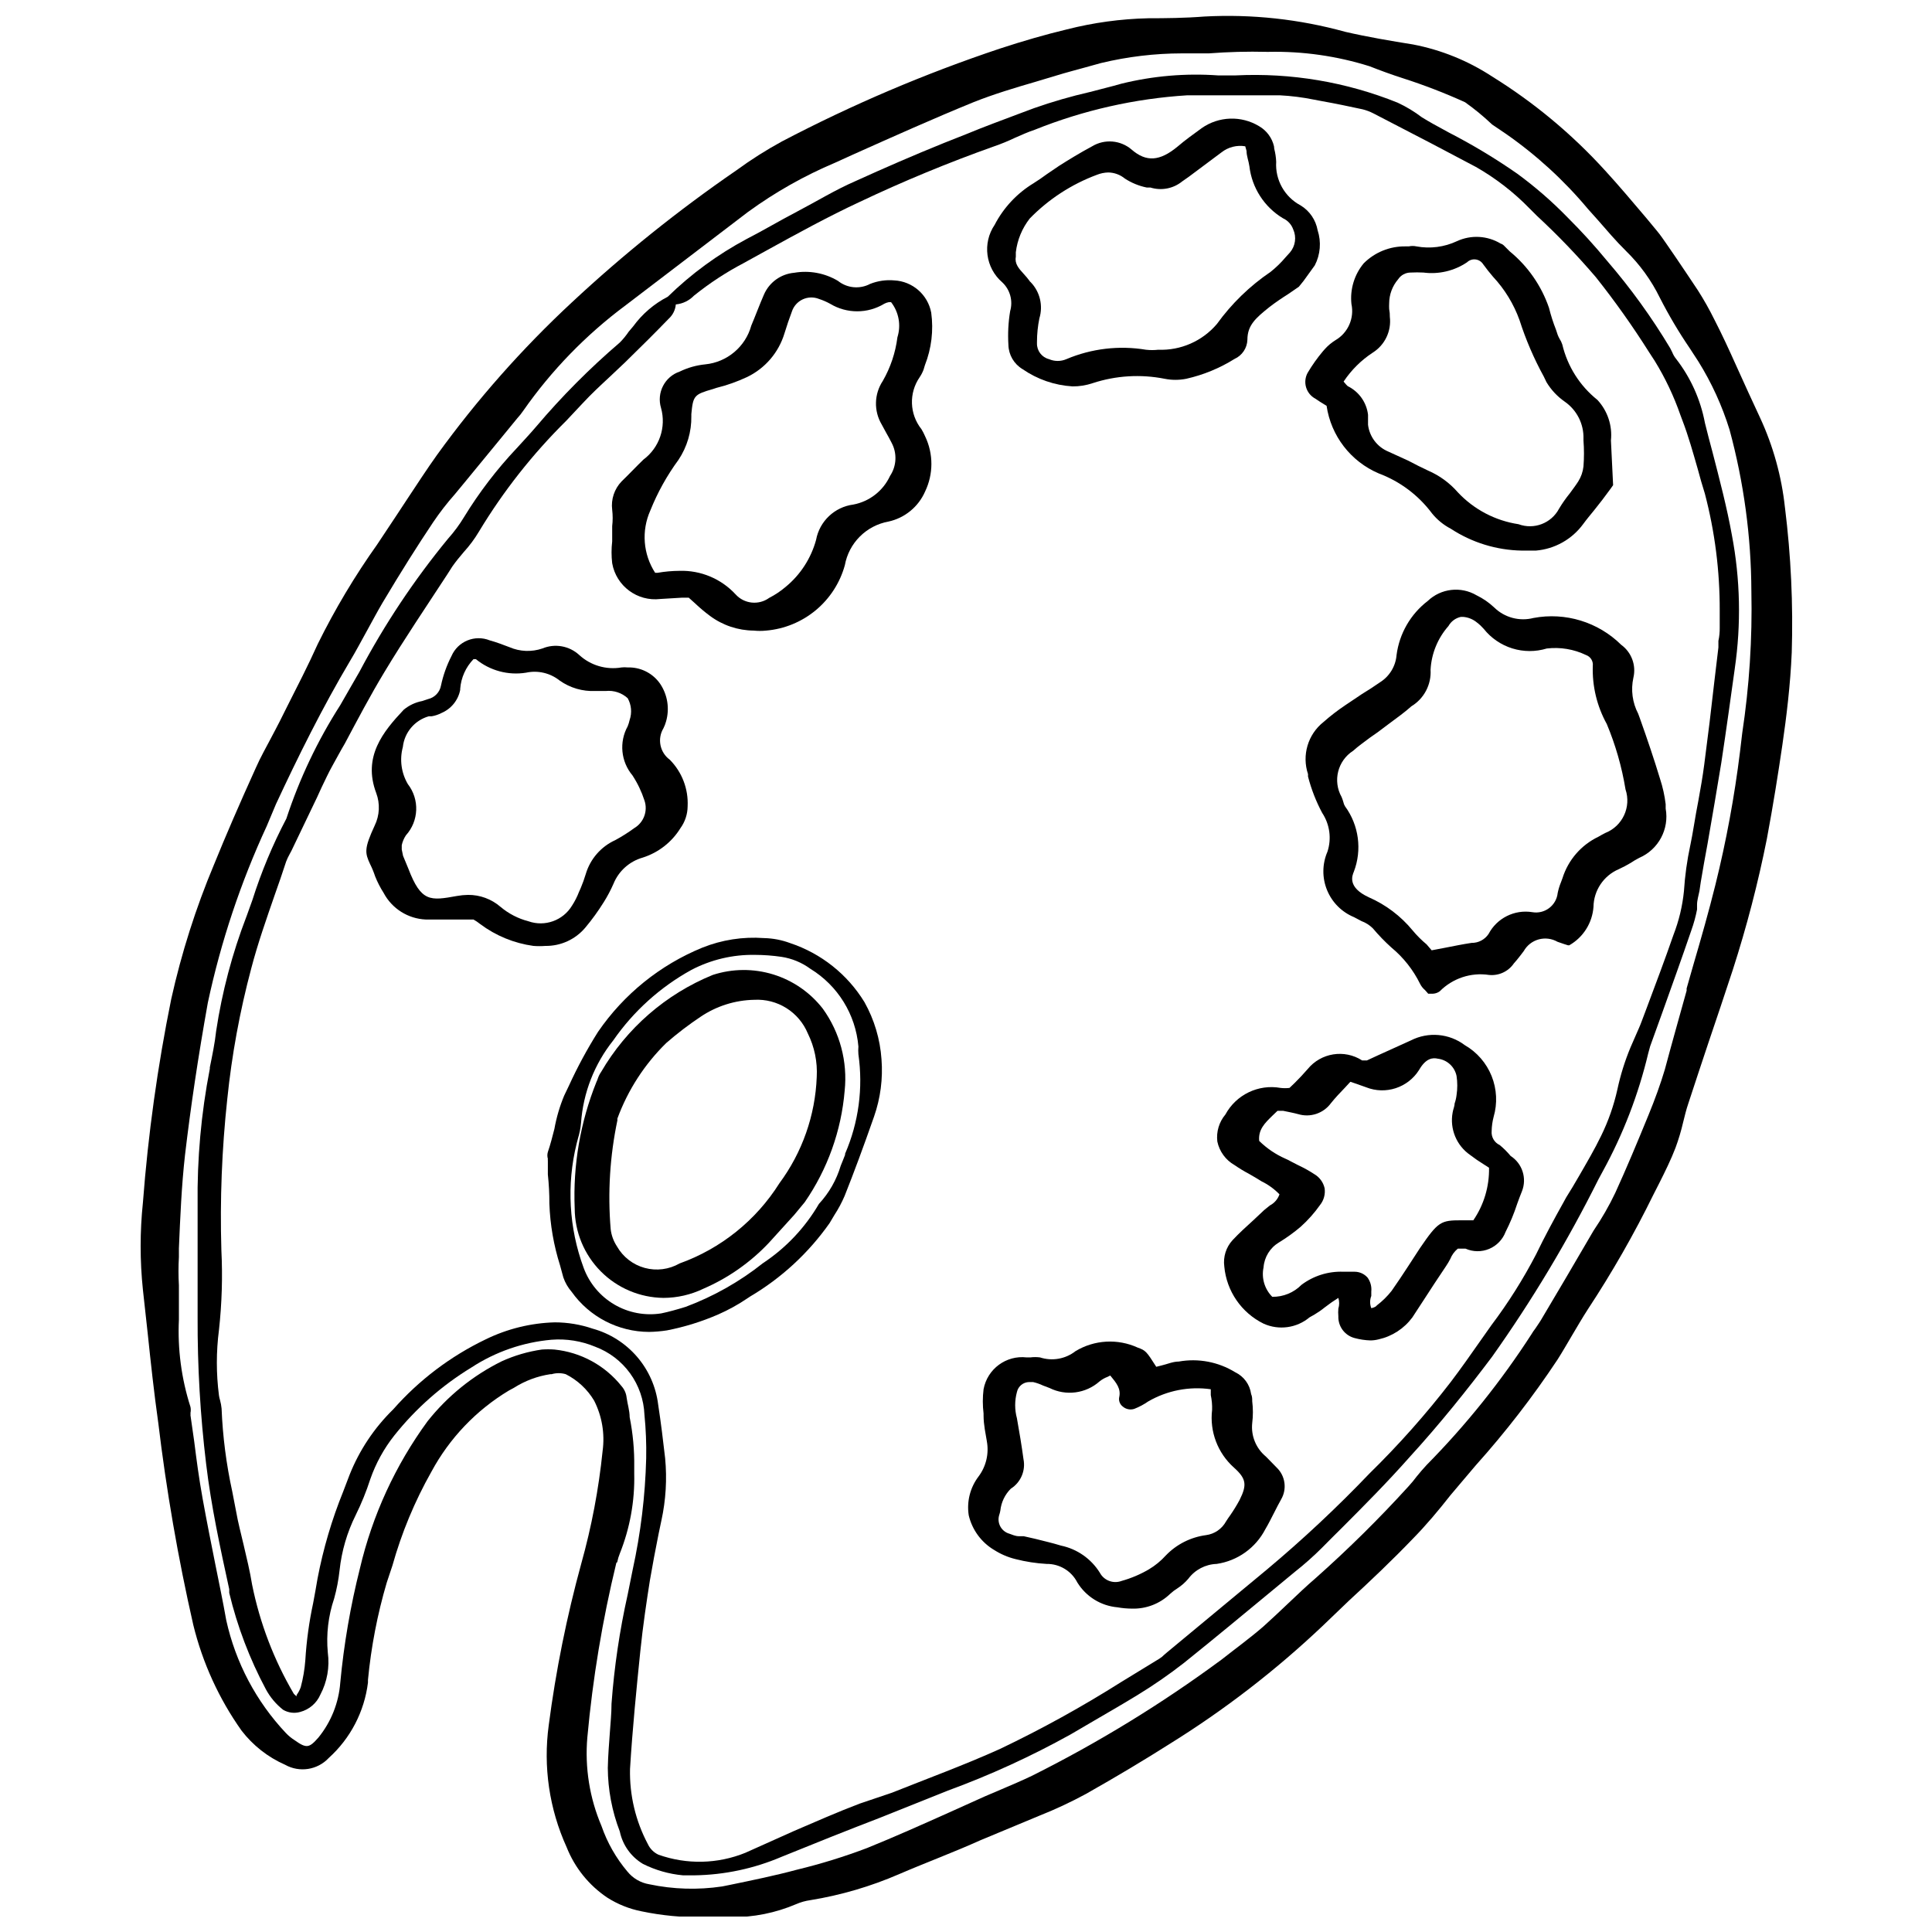 <?xml version="1.0" encoding="UTF-8"?>
<!-- Uploaded to: SVG Repo, www.svgrepo.com, Generator: SVG Repo Mixer Tools -->
<svg width="800px" height="800px" version="1.1" viewBox="144 144 512 512" xmlns="http://www.w3.org/2000/svg">
 <defs>
  <clipPath id="a">
   <path d="m181 148.09h438v503.81h-438z"/>
  </clipPath>
 </defs>
 <g clip-path="url(#a)">
  <path d="m617.03 278.52c-0.879-8.242-3.106-16.285-6.59-23.809-2.137-4.566-4.219-9.129-6.301-13.754s-3.699-8.148-5.777-12.195v0.004c-1.32-2.68-2.785-5.285-4.391-7.805-1.906-2.891-3.871-5.777-5.777-8.609l-2.543-3.699c-0.809-1.156-1.617-2.371-2.543-3.469l-2.773-3.352c-3.582-4.219-7.223-8.555-10.98-12.656v0.004c-8.777-9.652-18.852-18.035-29.938-24.91-6.371-4.172-13.496-7.059-20.977-8.492-5.777-0.926-11.961-1.965-17.973-3.352-12.125-3.352-24.711-4.719-37.273-4.047-5.144 0.406-10.402 0.461-14.91 0.461-7.273 0.164-14.504 1.156-21.555 2.949-5.777 1.387-11.559 3.062-17.742 5.086-19.891 6.644-39.215 14.879-57.789 24.617-4.172 2.277-8.184 4.824-12.02 7.629-15.371 10.562-29.934 22.246-43.574 34.961-13.219 12.281-25.203 25.832-35.773 40.453-2.715 3.812-5.316 7.801-7.801 11.559l-3.121 4.738-4.914 7.398h0.004c-5.953 8.371-11.227 17.199-15.777 26.41-2.602 5.777-5.434 11.27-8.207 16.758l-1.965 3.93c-0.809 1.617-1.676 3.18-2.484 4.738-0.809 1.559-2.66 4.856-3.758 7.398-4.449 9.824-7.977 17.973-11.094 25.66v-0.004c-4.828 11.508-8.617 23.422-11.328 35.602-3.621 17.816-6.133 35.844-7.512 53.973-0.805 7.684-0.805 15.434 0 23.117 0.406 3.871 0.867 7.742 1.27 11.559 0.809 7.742 1.676 15.719 2.773 23.52h0.004c2.16 18.066 5.266 36.004 9.305 53.742 2.461 10.043 6.793 19.535 12.77 27.973 3.027 3.949 7.004 7.07 11.559 9.074 3.805 2.133 8.578 1.395 11.559-1.793 5.758-5.195 9.453-12.297 10.402-19.996v-0.695 0.004c0.828-8.73 2.492-17.363 4.969-25.777 0.52-1.504 0.984-3.004 1.504-4.508 2.434-8.688 5.906-17.047 10.344-24.906 4.785-8.875 11.871-16.301 20.516-21.496l1.387-0.75v-0.004c2.914-1.844 6.18-3.066 9.594-3.582h0.348-0.004c1.227-0.363 2.531-0.363 3.758 0 3.117 1.574 5.723 4 7.512 6.992 2.094 4.117 2.879 8.773 2.254 13.352-1.031 10.102-2.926 20.098-5.664 29.875-3.848 14.043-6.727 28.328-8.609 42.766-1.508 11.02 0.137 22.238 4.738 32.363 2.152 5.434 5.898 10.09 10.75 13.348 2.769 1.77 5.848 3.004 9.074 3.641 5.414 1.133 10.938 1.656 16.469 1.562h7.223c5.957 0.055 11.859-1.125 17.336-3.469 1.18-0.512 2.426-0.863 3.699-1.039 8.137-1.32 16.078-3.652 23.637-6.938 7.109-3.062 14.449-5.777 21.496-8.957l15.547-6.473c4.234-1.676 8.363-3.606 12.367-5.777 8.379-4.738 15.602-9.074 22.25-13.293 14.504-9.008 28.055-19.465 40.453-31.207l6.992-6.703c5.777-5.316 11.559-10.809 16.934-16.414 3.523-3.582 6.82-7.512 9.996-11.559l3.469-4.102 3.234-3.812c7.894-8.805 15.137-18.172 21.672-28.027 1.328-2.082 2.543-4.219 3.812-6.356 1.27-2.137 2.773-4.738 4.277-7.051 6.41-9.738 12.203-19.871 17.336-30.34l1.559-3.062c1.504-3.004 3.062-6.125 4.277-9.305 0.816-2.211 1.492-4.469 2.023-6.762 0.406-1.617 0.809-3.352 1.387-5.027 1.734-5.258 3.469-10.574 5.258-15.891 2.195-6.473 4.391-13.004 6.531-19.531v-0.004c3.668-11.375 6.68-22.953 9.016-34.672 1.676-8.957 3.004-17.336 4.102-24.848 1.098-7.512 2.137-16.066 2.484-24.445l0.004-0.004c0.398-12.855-0.203-25.723-1.793-38.488zm-309.46 279.47c0.156-0.793 0.387-1.566 0.695-2.312 2.684-6.723 3.981-13.914 3.812-21.152v-1.793 0.004c0.062-4.422-0.344-8.84-1.211-13.176 0-1.734-0.578-3.469-0.809-5.199v-0.004c-0.121-1.113-0.586-2.164-1.332-3.004-4.383-5.5-10.801-9-17.797-9.711-1.117-0.082-2.238-0.082-3.352 0-3.676 0.531-7.258 1.582-10.633 3.121-7.644 3.785-14.352 9.211-19.648 15.895-8.527 11.668-14.621 24.934-17.918 39.008-2.5 9.926-4.238 20.031-5.199 30.223-0.398 5.332-2.414 10.41-5.781 14.562-2.484 2.832-3.18 2.949-6.356 0.695-0.824-0.523-1.578-1.145-2.254-1.852-7.887-8.363-13.359-18.707-15.832-29.934-0.867-4.914-1.906-9.883-2.891-14.793-0.984-4.914-2.312-11.559-3.352-17.336-1.039-5.777-1.617-10.285-2.254-15.312-0.348-2.312-0.637-4.566-0.984-6.879 0.031-0.195 0.031-0.387 0-0.578 0.113-0.535 0.113-1.086 0-1.621-2.391-7.461-3.43-15.289-3.062-23.113v-4.391-4.738-0.004c-0.145-2.481-0.145-4.973 0-7.453v-2.312c0.348-8.148 0.695-16.527 1.617-24.734 1.504-12.773 3.469-25.949 6.066-40.453h0.004c3.449-16.113 8.684-31.793 15.602-46.75 0.77-1.848 1.578-3.777 2.426-5.777 5.777-12.426 12.309-25.602 19.648-37.969 1.504-2.484 2.891-5.144 4.277-7.629 1.387-2.484 2.832-5.258 4.336-7.801 5.027-8.438 9.305-15.199 13.406-21.324 1.762-2.609 3.695-5.098 5.781-7.457l2.484-3.004 8.785-10.691 5.258-6.414c0.566-0.617 1.09-1.273 1.559-1.965 7.492-10.723 16.664-20.168 27.16-27.973l12.656-9.652 19.766-15.082v0.004c7.176-5.231 14.934-9.609 23.117-13.062l5.086-2.312c10.344-4.625 21.035-9.418 31.668-13.754 5.258-2.082 10.809-3.758 16.18-5.316l5.777-1.734c2.426-0.75 4.914-1.387 7.398-2.082l4.391-1.215v0.004c6.984-1.676 14.145-2.531 21.324-2.543h7.168c5.113-0.395 10.242-0.531 15.371-0.402h0.461c9.07-0.195 18.105 1.094 26.758 3.812 2.949 1.156 5.777 2.195 8.844 3.18 5.606 1.801 11.105 3.922 16.469 6.356 2.523 1.793 4.918 3.762 7.164 5.894l3.582 2.426h0.004c8.141 5.66 15.488 12.383 21.844 19.996l2.484 2.773c2.426 2.773 4.969 5.777 7.57 8.32v0.004c3.668 3.582 6.699 7.762 8.957 12.367 2.371 4.652 5.035 9.148 7.977 13.465l2.254 3.469v-0.004c3.516 5.652 6.293 11.73 8.262 18.09 3.781 13.941 5.727 28.316 5.781 42.766 0.27 12.605-0.543 25.211-2.43 37.676l-0.578 4.856c-1.465 11.891-3.644 23.68-6.527 35.309-1.734 6.992-3.758 14.102-5.777 20.977-0.637 2.137-1.215 4.336-1.848 6.473v0.578c-1.906 6.879-3.93 13.984-5.777 20.918-1.156 3.871-2.602 7.859-4.336 12.078-3.004 7.34-5.777 13.984-8.785 20.574-1.617 3.41-3.582 6.82-5.777 10.055l-1.387 2.371c-3.988 6.879-8.031 13.695-12.078 20.516-0.578 1.039-1.27 2.023-1.965 3.062h-0.004c-0.363 0.461-0.691 0.941-0.984 1.445-8.051 12.48-17.367 24.102-27.797 34.676-0.926 0.984-1.793 2.023-2.602 3.004-0.699 0.945-1.453 1.852-2.25 2.715-7.734 8.5-15.914 16.586-24.504 24.215-2.484 2.137-4.914 4.449-7.223 6.644-2.312 2.195-4.449 4.219-6.703 6.242-3.523 3.062-7.281 5.777-11.094 8.785h-0.004c-15.84 11.699-32.66 22.004-50.277 30.801-2.66 1.27-5.375 2.426-8.09 3.582l-4.336 1.848-9.363 4.219c-7.109 3.18-14.449 6.473-21.73 9.418l0.004 0.004c-6.094 2.316-12.328 4.246-18.664 5.777-5.777 1.559-11.961 2.832-17.855 4.047l-2.023 0.406h-0.004c-6.414 0.961-12.953 0.766-19.301-0.578-2.269-0.375-4.328-1.566-5.777-3.352-3.019-3.566-5.352-7.664-6.879-12.078-3.16-7.414-4.453-15.492-3.754-23.523 1.422-15.578 3.992-31.027 7.684-46.23z"/>
 </g>
 <path d="m314.32 637.92c3.34 1.684 6.969 2.723 10.691 3.062h3.008c7.949-0.113 15.801-1.785 23.113-4.91 8.668-3.523 17.336-6.992 26.062-10.344l14.449-5.777 3.469-1.387v-0.004c11.234-4.113 22.133-9.098 32.59-14.91l6.125-3.582c3.758-2.195 7.688-4.449 11.559-6.82 4.285-2.613 8.414-5.469 12.367-8.551 8.207-6.59 16.414-13.406 24.387-19.996l5.027-4.16h0.004c2.508-1.977 4.902-4.102 7.164-6.359 1.734-1.734 3.469-3.523 5.258-5.258 5.777-5.777 12.195-12.25 17.914-18.723 8.035-8.785 15.434-18.031 21.902-26.641 10.598-14.934 20.027-30.66 28.203-47.043l1.156-2.137c5.383-9.82 9.426-20.316 12.02-31.207l0.52-1.906 3.234-8.957c2.602-7.281 5.199-14.504 7.688-21.785v-0.004c0.641-1.789 1.145-3.621 1.504-5.488v-1.27c0-1.215 0.406-2.426 0.637-3.641l0.348-2.371c0.578-3.41 1.156-6.762 1.793-10.113 1.215-7.051 2.484-14.273 3.641-21.441 0.695-4.449 1.328-9.074 1.965-13.465 0.637-4.391 1.039-7.629 1.617-11.559h-0.004c1.715-11.727 1.461-23.66-0.75-35.309-1.328-7.398-3.293-14.852-5.144-22.02-0.695-2.602-1.387-5.199-2.023-7.801h0.004c-1.168-6.168-3.781-11.969-7.629-16.93-0.438-0.539-0.789-1.145-1.043-1.793l-0.52-1.039c-4.891-8.172-10.48-15.906-16.699-23.117-3.312-4.023-6.824-7.883-10.52-11.559-4.102-4.215-8.547-8.078-13.289-11.555-5.801-4.043-11.863-7.691-18.148-10.926l-4.219-2.312c-0.984-0.52-1.965-1.156-2.949-1.734l0.004 0.004c-1.992-1.52-4.144-2.816-6.414-3.871-13.621-5.488-28.273-7.953-42.938-7.227h-4.336-0.348c-8.594-0.609-17.234 0.133-25.602 2.199-2.773 0.809-5.777 1.504-8.32 2.195-5.008 1.145-9.945 2.574-14.793 4.277l-3.871 1.445c-4.566 1.734-9.363 3.469-13.926 5.375l-6.125 2.426c-7.863 3.176-15.84 6.644-23.465 10.113-5.316 2.309-10.402 5.43-15.488 8.09-5.086 2.66-8.785 4.914-13.293 7.223-7.664 4.086-14.711 9.242-20.918 15.312-3.609 1.855-6.738 4.527-9.133 7.805l-1.215 1.445v-0.004c-0.695 1.039-1.488 2.008-2.367 2.891-7.961 6.816-15.359 14.254-22.133 22.25-1.676 1.965-3.469 3.871-5.199 5.777h-0.004c-5.258 5.57-9.926 11.672-13.926 18.207-1.242 2.055-2.676 3.988-4.277 5.777-8.988 10.93-16.848 22.742-23.461 35.25-1.676 2.949-3.352 5.777-5.086 8.844-6.004 9.375-10.801 19.473-14.273 30.051-3.637 6.922-6.656 14.156-9.016 21.613l-1.559 4.336-0.004-0.004c-3.769 9.793-6.465 19.965-8.031 30.34-0.348 3.234-1.039 6.531-1.676 9.652v0.348c-2.305 11.859-3.387 23.922-3.238 36v8.32 21.613 0.004c-0.051 12.957 0.703 25.91 2.254 38.777 1.328 11.211 3.758 22.363 6.125 33.23v0.984l0.004-0.004c2.133 8.891 5.398 17.477 9.707 25.543 1.133 2.106 2.688 3.953 4.566 5.43 1.359 0.801 2.988 1.012 4.508 0.578 2.41-0.625 4.394-2.332 5.375-4.621 1.797-3.402 2.481-7.285 1.965-11.098-0.453-4.84 0.117-9.723 1.676-14.332 0.684-2.461 1.168-4.973 1.441-7.512 0.547-5.09 1.996-10.039 4.277-14.621 1.523-3.078 2.816-6.266 3.871-9.535 1.461-4.18 3.609-8.086 6.359-11.559 5.707-7.164 12.633-13.266 20.457-18.027 6.359-4.152 13.645-6.672 21.207-7.34 3.945-0.305 7.906 0.328 11.559 1.848 3.711 1.387 6.93 3.836 9.254 7.043 2.324 3.207 3.648 7.031 3.809 10.988 0.383 3.84 0.535 7.699 0.461 11.559-0.254 9.934-1.453 19.82-3.582 29.531-0.461 2.195-0.867 4.391-1.328 6.59v-0.004c-2.129 9.516-3.559 19.172-4.277 28.895 0 2.66-0.289 5.316-0.461 7.918-0.172 2.602-0.461 5.777-0.52 9.074h-0.004c0.031 5.769 1.105 11.488 3.18 16.875 0.746 3.57 2.945 6.668 6.066 8.551zm26.812-424.23 6.184-3.41c7.977-4.391 16.184-8.898 24.504-12.77 11.629-5.512 23.531-10.43 35.656-14.738 1.875-0.645 3.707-1.398 5.492-2.25 1.734-0.75 3.469-1.559 5.258-2.137v-0.004c12.91-5.184 26.566-8.266 40.453-9.129h24.445c3.066 0.156 6.121 0.543 9.129 1.156l2.137 0.406c3.582 0.637 7.164 1.387 10.633 2.137l0.004-0.004c1.02 0.254 2.012 0.621 2.945 1.102l3.234 1.676c7.859 4.047 15.949 8.266 23.867 12.484l0.004-0.004c5.25 2.992 10.059 6.707 14.273 11.039l1.906 1.906c5.535 5.125 10.762 10.566 15.66 16.297 5.059 6.367 9.766 13.004 14.102 19.879l1.504 2.312c2.789 4.535 5.074 9.359 6.82 14.391l0.52 1.387c1.617 4.219 2.832 8.609 4.047 12.828 0.578 2.195 1.215 4.391 1.906 6.59 2.648 10.109 3.969 20.523 3.93 30.973v4.508c0.023 1.184-0.094 2.367-0.348 3.527v1.734l-1.039 8.727c-0.809 7.281-1.734 14.852-2.715 22.309-0.406 3.18-0.984 6.414-1.559 9.594-0.406 2.137-0.809 4.277-1.156 6.473s-0.637 3.582-0.984 5.375l-0.004-0.008c-0.855 4-1.414 8.055-1.676 12.137-0.398 3.961-1.332 7.848-2.773 11.559-2.254 6.531-4.738 13.059-7.109 19.418l-1.328 3.523c-0.461 1.27-1.039 2.484-1.559 3.699l-1.387 3.18c-1.492 3.586-2.652 7.301-3.469 11.094-0.945 4.281-2.402 8.434-4.332 12.367-1.734 3.582-3.812 7.109-5.777 10.52-1.156 2.023-2.371 4.047-3.469 5.777l-0.695 1.27c-2.484 4.449-5.027 9.129-7.281 13.812-3.422 6.582-7.383 12.863-11.848 18.785l-2.891 4.102c-2.543 3.641-5.144 7.34-7.859 10.922-6.609 8.582-13.812 16.691-21.555 24.273-8.594 8.992-17.68 17.5-27.219 25.484l-26.41 21.902-0.809 0.695v-0.004c-0.363 0.375-0.77 0.707-1.215 0.984l-10.113 6.184c-10.387 6.566-21.152 12.508-32.246 17.797-9.363 4.219-19.129 7.801-28.547 11.559l-8.555 2.891c-5.777 2.195-11.559 4.738-17.336 7.223l-12.887 5.777v0.004c-7.379 3.012-15.609 3.199-23.117 0.52-1.219-0.574-2.199-1.555-2.773-2.773-3.262-6.129-4.894-12.996-4.738-19.938 0.637-10.574 1.734-21.496 2.715-31.09 0.695-6.879 1.734-13.695 2.543-18.84 0.695-4.102 1.504-8.32 2.312-12.367l0.75-3.582 0.004-0.004c1.172-5.406 1.504-10.961 0.98-16.469-0.52-4.508-1.098-9.363-1.848-14.215-0.574-4.695-2.527-9.109-5.613-12.691-3.09-3.578-7.168-6.164-11.727-7.422-3.234-1.105-6.633-1.672-10.055-1.676-6.356 0.176-12.605 1.715-18.316 4.508-9.328 4.481-17.66 10.789-24.504 18.551-5.023 4.906-8.961 10.812-11.559 17.336-0.578 1.445-1.098 2.949-1.676 4.391v0.004c-3.027 7.461-5.312 15.203-6.82 23.113-0.348 2.137-0.75 4.277-1.156 6.473-1.074 4.988-1.77 10.051-2.078 15.141-0.18 2.422-0.586 4.82-1.215 7.168-0.262 0.742-0.633 1.445-1.098 2.078v0.348c-0.273-0.203-0.527-0.434-0.75-0.691-5.258-8.953-8.988-18.719-11.039-28.895-0.578-3.582-1.445-7.109-2.254-10.574-0.809-3.469-1.445-5.777-1.965-8.727l-1.039-5.375v-0.004c-1.586-7.242-2.535-14.609-2.832-22.016-0.074-0.742-0.211-1.477-0.406-2.195-0.129-0.418-0.227-0.84-0.289-1.273-0.746-5.754-0.746-11.582 0-17.336 0.777-7.043 0.992-14.133 0.637-21.207-0.395-13.332 0.129-26.676 1.559-39.934 1.199-11.707 3.324-23.305 6.359-34.676 1.734-6.644 4.047-13.176 6.242-19.531 1.039-2.891 2.023-5.777 3.004-8.785 0.262-0.676 0.57-1.332 0.926-1.965l0.52-0.984 6.762-14.102 1.215-2.66c0.926-1.906 1.848-3.93 2.891-5.777 1.039-1.848 2.195-4.047 3.234-5.777 3.352-6.301 6.762-12.773 10.461-18.898 5.316-8.844 11.094-17.336 16.703-25.949l1.328-2.082c0.926-1.328 2.023-2.66 3.062-3.871l-0.004 0.008c1.508-1.656 2.844-3.453 3.988-5.375 6.457-10.707 14.223-20.57 23.117-29.359l4.449-4.738c2.195-2.371 4.68-4.68 7.051-6.879l4.16-3.93c4.508-4.391 8.207-8.09 11.559-11.559v0.004c1.062-0.977 1.723-2.316 1.848-3.758 1.824-0.172 3.523-0.992 4.797-2.312 4.117-3.316 8.547-6.219 13.234-8.668z"/>
 <path d="m550.39 307.77c-3.711 0.957-7.656-0.094-10.402-2.773-1.387-1.309-2.965-2.398-4.68-3.234-4.164-2.453-9.449-1.84-12.945 1.5-4.551 3.488-7.523 8.648-8.262 14.332-0.242 2.969-1.871 5.644-4.394 7.223-1.559 1.098-3.18 2.137-4.797 3.121l-3.699 2.484-0.695 0.461 0.004 0.004c-2.023 1.352-3.953 2.84-5.777 4.449-4.141 3.281-5.781 8.805-4.106 13.812v0.637c0.863 3.352 2.125 6.594 3.758 9.648 2.012 3.035 2.523 6.828 1.387 10.285-1.398 3.234-1.438 6.891-0.109 10.148 1.324 3.262 3.906 5.852 7.16 7.191l1.965 1.039c1.125 0.414 2.148 1.066 3.004 1.906 1.52 1.809 3.16 3.508 4.914 5.086 3.195 2.641 5.797 5.93 7.625 9.652 0.312 0.621 0.742 1.172 1.273 1.617l0.52 0.578 0.348 0.406h1.328v-0.004c0.625-0.039 1.227-0.262 1.734-0.633 3.414-3.445 8.266-5.059 13.059-4.336 2.594 0.266 5.121-0.91 6.59-3.062l0.75-0.867c0.637-0.809 1.27-1.559 1.848-2.371l0.004 0.004c0.848-1.527 2.273-2.648 3.957-3.117 1.684-0.465 3.484-0.238 5 0.629l1.676 0.578 1.098 0.348h0.348c3.699-2.109 6.106-5.922 6.414-10.172 0.059-4.363 2.688-8.281 6.703-9.996 1.09-0.5 2.148-1.059 3.18-1.676 0.723-0.488 1.473-0.934 2.25-1.328 5.086-2.199 7.984-7.613 6.996-13.062v-1.156c-0.277-2.297-0.777-4.562-1.504-6.762-1.504-4.969-3.293-10.285-5.375-16.125l-0.406-1.098 0.004 0.004c-1.535-2.93-1.984-6.309-1.273-9.535 0.785-3.297-0.492-6.738-3.234-8.727-6.109-6.039-14.793-8.695-23.234-7.109zm19.418 28.086c2.328 5.566 3.996 11.383 4.969 17.336 1.578 4.672-0.789 9.754-5.371 11.559l-0.984 0.52-0.809 0.461v0.004c-4.566 2.176-8.02 6.152-9.535 10.98l-0.406 1.098c-0.375 0.914-0.664 1.863-0.867 2.832-0.164 1.594-0.988 3.047-2.273 4.012-1.281 0.965-2.906 1.355-4.484 1.07-4.695-0.746-9.344 1.578-11.559 5.781-1.004 1.504-2.699 2.398-4.508 2.367-2.312 0.348-4.566 0.809-7.223 1.328l-3.352 0.637-1.332-1.559c-1.363-1.133-2.621-2.391-3.754-3.758-3.113-3.773-7.074-6.766-11.559-8.727-5.777-2.66-4.391-5.777-3.988-6.762v0.004c2.227-5.797 1.355-12.328-2.312-17.34-0.223-0.352-0.379-0.746-0.461-1.156-0.129-0.449-0.281-0.895-0.461-1.328-2.394-4.25-1.051-9.625 3.062-12.25 1.387-1.27 3.004-2.371 4.508-3.523l1.906-1.328 3.234-2.426c2.023-1.504 4.047-2.949 5.777-4.508l0.004-0.004c3.371-2.039 5.328-5.777 5.086-9.711 0.234-4.273 1.906-8.344 4.738-11.555 0.695-1.246 1.898-2.129 3.293-2.43h0.578c1.359 0.102 2.652 0.629 3.699 1.504 0.652 0.496 1.25 1.059 1.789 1.676 1.941 2.441 4.57 4.246 7.551 5.172 2.977 0.93 6.168 0.938 9.152 0.027 3.562-0.422 7.168 0.18 10.402 1.734 1.199 0.426 1.945 1.625 1.789 2.891-0.172 5.363 1.105 10.672 3.699 15.371z"/>
 <path d="m541.44 447.45c-1.422-0.656-2.281-2.137-2.137-3.699 0.023-1.27 0.199-2.531 0.52-3.758 1.043-3.566 0.855-7.375-0.527-10.824-1.383-3.449-3.883-6.332-7.102-8.188-4.125-3.117-9.664-3.609-14.273-1.273l-8.668 3.93-3.004 1.387h-1.273c-4.703-3.016-10.922-2.019-14.445 2.312-1.098 1.27-2.254 2.484-3.41 3.641l-1.387 1.328v0.004c-0.789 0.094-1.582 0.094-2.371 0-5.883-1.047-11.773 1.793-14.621 7.047-1.676 1.988-2.449 4.586-2.137 7.168 0.559 2.637 2.219 4.91 4.566 6.242 1.223 0.844 2.496 1.617 3.812 2.309l2.082 1.215 1.215 0.75h-0.004c1.789 0.867 3.414 2.043 4.797 3.469-0.438 1.273-1.348 2.328-2.543 2.949l-1.504 1.215-2.891 2.715c-1.848 1.676-3.758 3.41-5.488 5.258-1.734 1.887-2.539 4.449-2.195 6.992 0.594 6.516 4.535 12.25 10.402 15.141 4.051 1.832 8.789 1.18 12.195-1.676l1.328-0.75c0.93-0.551 1.82-1.168 2.66-1.852l1.328-0.984c0.75-0.578 1.559-1.039 2.312-1.559 0.289 0.922 0.289 1.91 0 2.832-0.062 0.672-0.062 1.352 0 2.023-0.094 2.688 1.68 5.082 4.273 5.777 1.379 0.375 2.793 0.59 4.219 0.637 0.742-0.008 1.48-0.102 2.199-0.289 3.562-0.797 6.719-2.848 8.898-5.777l2.832-4.336c2.023-3.121 4.047-6.242 6.125-9.305 0.398-0.594 0.766-1.211 1.098-1.848 0.43-1.082 1.125-2.035 2.023-2.773h2.023c1.992 0.887 4.262 0.914 6.277 0.07 2.012-0.844 3.586-2.477 4.356-4.519 1.211-2.383 2.234-4.856 3.062-7.398 0.406-1.098 0.809-2.254 1.27-3.352 1.363-3.438 0.105-7.359-3.004-9.363-0.871-1.051-1.836-2.019-2.891-2.887zm-35.02 35.137v-0.004c-0.859-0.984-2.102-1.551-3.41-1.559h-3.004c-3.988-0.156-7.906 1.07-11.098 3.469-2.035 2.07-4.836 3.223-7.742 3.176-2.039-2.043-2.906-4.977-2.312-7.801 0.203-2.719 1.711-5.176 4.047-6.586 2.031-1.234 3.965-2.625 5.777-4.164 1.926-1.727 3.652-3.664 5.144-5.777 1.004-1.25 1.445-2.863 1.215-4.449-0.355-1.586-1.363-2.949-2.777-3.758-1.328-0.871-2.719-1.641-4.16-2.312l-1.906-0.984v0.004c-0.52-0.305-1.062-0.574-1.617-0.809-2.559-1.133-4.887-2.719-6.879-4.68-0.289-3.004 1.504-4.738 3.523-6.703l1.328-1.27h1.504c1.328 0.289 2.66 0.52 3.93 0.867l0.004-0.004c3.227 0.996 6.731-0.164 8.727-2.891 1.156-1.445 2.426-2.773 3.758-4.16l1.387-1.504 1.215 0.406 2.949 1.039h-0.008c5.172 2.059 11.074 0.137 14.043-4.566 1.848-3.234 3.699-3.293 4.969-3.004h0.004c2.465 0.297 4.465 2.133 4.969 4.566 0.258 1.684 0.258 3.398 0 5.086-0.09 0.766-0.266 1.523-0.52 2.254 0 0.75-0.406 1.559-0.52 2.371v-0.004c-0.801 4.352 1.031 8.766 4.68 11.27 1.133 0.871 2.309 1.68 3.523 2.426l1.445 0.926c0.098 4.961-1.359 9.832-4.16 13.93h-3.121c-5.488 0-6.184 0.289-11.039 7.398l-3.121 4.797c-1.387 2.137-2.891 4.391-4.391 6.531v-0.004c-1.125 1.426-2.426 2.707-3.871 3.812l-0.289 0.289c-0.371 0.234-0.781 0.391-1.211 0.465-0.406-1.043-0.406-2.195 0-3.238v-1.156c0.137-1.312-0.215-2.629-0.984-3.699z"/>
 <path d="m319.18 252.11c1.426 5.098-0.434 10.543-4.68 13.699-1.793 1.734-3.641 3.699-5.777 5.777h-0.004c-1.918 2-2.832 4.762-2.484 7.512 0.172 1.441 0.172 2.894 0 4.336v3.004 1.039c-0.223 1.922-0.223 3.859 0 5.781 1.062 6.051 6.672 10.215 12.773 9.477l5.777-0.348h1.734l1.676 1.504c1.258 1.199 2.59 2.316 3.988 3.352 3.348 2.477 7.391 3.832 11.559 3.871 1.094 0.113 2.195 0.113 3.293 0 4.832-0.414 9.418-2.297 13.148-5.394 3.731-3.102 6.422-7.266 7.711-11.941 0.52-2.875 1.906-5.523 3.973-7.59 2.066-2.062 4.711-3.449 7.586-3.969 4.328-0.945 7.941-3.914 9.711-7.973 2.219-4.621 2.219-10 0-14.621-0.281-0.66-0.609-1.297-0.984-1.91-3.164-3.981-3.352-9.566-0.461-13.754 0.426-0.629 0.777-1.309 1.039-2.019l0.348-1.156c1.746-4.422 2.32-9.219 1.676-13.93-0.902-4.777-4.965-8.316-9.824-8.551-2.164-0.191-4.34 0.125-6.356 0.926-2.758 1.465-6.121 1.145-8.555-0.812-3.477-2.062-7.574-2.82-11.559-2.137-3.535 0.305-6.621 2.523-8.031 5.777-1.215 2.773-2.312 5.777-3.352 8.207-1.547 5.621-6.394 9.707-12.195 10.289-2.348 0.23-4.637 0.875-6.762 1.906-3.988 1.348-6.188 5.617-4.969 9.648zm41.84-28.895c1.02 0.332 2.008 0.758 2.945 1.273 4.422 2.684 9.969 2.684 14.391 0 0.363-0.195 0.754-0.332 1.156-0.406h0.637c2.055 2.637 2.68 6.117 1.676 9.305-0.512 4.074-1.828 8-3.871 11.559-2.309 3.477-2.422 7.969-0.289 11.559l1.098 2.023c0.52 0.926 1.039 1.848 1.504 2.773h-0.004c1.52 2.793 1.363 6.199-0.402 8.84-1.824 3.941-5.441 6.762-9.711 7.57-4.977 0.645-8.969 4.426-9.879 9.363-1.336 4.898-4.164 9.262-8.094 12.48-1.328 1.129-2.781 2.098-4.332 2.891-2.769 2.008-6.602 1.609-8.898-0.926-3.828-4.148-9.27-6.426-14.91-6.238-1.938 0.012-3.871 0.188-5.781 0.52h-0.637 0.004c-3.203-4.938-3.68-11.16-1.273-16.527 1.91-4.766 4.414-9.27 7.457-13.41 2.281-3.418 3.469-7.445 3.406-11.555v-0.578c0.461-4.914 0.75-5.199 5.777-6.644l0.867-0.289 0.004-0.004c2.805-0.691 5.531-1.66 8.148-2.887 4.766-2.301 8.352-6.492 9.883-11.559 0.637-2.082 1.27-3.93 1.965-5.777v-0.004c0.465-1.422 1.5-2.586 2.856-3.223 1.359-0.633 2.918-0.68 4.309-0.129z"/>
 <path d="m407.37 554.7c1.773 1.145 3.727 1.988 5.777 2.484 2.688 0.688 5.438 1.113 8.207 1.27 3.43-0.047 6.59 1.859 8.148 4.914 2.305 3.754 6.246 6.195 10.633 6.586 1.277 0.227 2.574 0.34 3.871 0.348 3.766 0.105 7.41-1.312 10.113-3.93 0.59-0.543 1.227-1.023 1.91-1.445 1.078-0.703 2.051-1.559 2.887-2.543 1.777-2.383 4.543-3.832 7.512-3.93 5.527-0.809 10.324-4.231 12.891-9.188 0.867-1.445 1.617-3.004 2.371-4.449 0.75-1.445 1.156-2.312 1.793-3.41h-0.004c1.641-2.754 1.164-6.281-1.156-8.496l-2.484-2.543-0.406-0.406v0.004c-2.598-2.164-3.941-5.484-3.582-8.844 0.238-1.918 0.238-3.859 0-5.777 0-0.637 0-1.27-0.289-1.906v-0.004c-0.34-2.512-1.926-4.688-4.219-5.777-4.469-2.754-9.801-3.762-14.969-2.832-1.559 0-3.062 0.695-4.566 1.039l-1.387 0.348c-2.543-3.988-2.773-4.336-4.914-5.086h0.004c-5.305-2.426-11.469-2.082-16.469 0.926-2.668 2.094-6.199 2.723-9.422 1.676-0.863-0.113-1.738-0.113-2.602 0h-0.926 0.004c-5.441-0.641-10.445 3.051-11.441 8.438-0.262 2.129-0.262 4.285 0 6.414v0.52c0 2.543 0.578 4.969 0.867 6.82h-0.004c0.613 3.289-0.184 6.688-2.195 9.363-2.227 2.934-3.164 6.644-2.598 10.285 0.895 3.812 3.289 7.106 6.644 9.133zm7.859-24.039c-0.461-3.41-1.039-6.934-1.734-10.809-0.617-2.273-0.617-4.664 0-6.938 0.324-1.531 1.668-2.637 3.238-2.656h1.039c0.914 0.211 1.809 0.523 2.656 0.926l1.676 0.637v-0.004c4.371 2.191 9.633 1.508 13.293-1.734 0.641-0.516 1.363-0.926 2.137-1.211l0.695-0.348c1.617 1.965 2.891 3.469 2.371 5.777h-0.004c-0.172 0.922 0.188 1.859 0.926 2.43 0.84 0.734 2 0.977 3.062 0.637 1.309-0.508 2.547-1.168 3.699-1.969 5.012-2.906 10.852-4.047 16.586-3.234v1.559c0.277 1.293 0.395 2.613 0.348 3.93-0.676 5.727 1.48 11.418 5.777 15.258 3.293 2.949 3.523 4.566 1.504 8.609-0.754 1.395-1.582 2.746-2.484 4.047-0.406 0.52-0.75 1.098-1.098 1.617-1.09 1.996-3.066 3.348-5.316 3.641-4.051 0.539-7.801 2.434-10.637 5.375-1.309 1.453-2.828 2.699-4.508 3.699-2.266 1.328-4.691 2.356-7.223 3.062-2.203 0.824-4.68-0.113-5.777-2.195-2.309-3.691-6.023-6.281-10.289-7.168-2.254-0.695-4.566-1.215-6.82-1.793l-3.062-0.695h-1.27c-0.926 0-1.793-0.406-2.602-0.695v0.008c-1.008-0.309-1.852-1.004-2.34-1.941-0.492-0.934-0.582-2.027-0.258-3.031 0.129-0.375 0.227-0.762 0.289-1.152 0.234-2.188 1.211-4.231 2.773-5.781 2.641-1.668 3.977-4.797 3.352-7.859z"/>
 <path d="m303.98 383.12c0.988-1.57 1.859-3.215 2.602-4.914 1.375-3.379 4.231-5.938 7.742-6.934 4.16-1.32 7.711-4.086 10-7.801 1.219-1.684 1.887-3.703 1.906-5.781 0.227-4.606-1.492-9.094-4.738-12.367-2.625-1.922-3.352-5.531-1.676-8.32 0.289-0.574 0.523-1.172 0.691-1.793 0.984-3.398 0.414-7.059-1.559-9.996-1.82-2.629-4.777-4.238-7.977-4.336h-0.637 0.004c-0.539-0.059-1.082-0.059-1.621 0-4.043 0.695-8.184-0.523-11.211-3.293-2.637-2.438-6.449-3.113-9.766-1.734-2.852 0.977-5.961 0.855-8.727-0.344-1.848-0.695-3.469-1.328-5.199-1.793-3.961-1.609-8.477 0.238-10.172 4.16-1.266 2.465-2.199 5.09-2.773 7.801-0.324 1.77-1.66 3.176-3.41 3.586l-1.559 0.52h-0.004c-1.805 0.336-3.496 1.133-4.91 2.312-5.434 5.777-10.922 12.426-7.281 22.074 1.051 2.805 0.906 5.918-0.406 8.609-2.832 6.125-2.602 7.223-1.215 10.23h0.004c0.52 1.043 0.965 2.125 1.328 3.234 0.609 1.531 1.367 3.004 2.254 4.394 2.207 4.16 6.449 6.84 11.152 7.047h12.656c0.633 0.352 1.23 0.758 1.793 1.215 4.133 3.09 8.984 5.078 14.098 5.781 1.059 0.082 2.121 0.082 3.18 0 4.074 0.051 7.957-1.734 10.574-4.856 1.773-2.117 3.398-4.359 4.856-6.703zm-53.512-15.141c0.203-0.93 0.574-1.809 1.098-2.602 3.445-3.801 3.664-9.527 0.52-13.582-1.746-2.961-2.227-6.504-1.328-9.824 0.418-3.863 3.137-7.086 6.875-8.148h0.754c0.906-0.148 1.785-0.441 2.598-0.867 2.574-1.086 4.438-3.383 4.973-6.125v-0.289c0.223-2.949 1.469-5.727 3.523-7.859h0.637c3.711 3.043 8.551 4.348 13.289 3.586 3.129-0.684 6.398 0.082 8.902 2.078 2.762 1.953 6.098 2.93 9.477 2.773h2.773c2.109-0.215 4.211 0.48 5.781 1.906 0.992 1.766 1.184 3.867 0.52 5.781-0.125 0.574-0.297 1.133-0.52 1.676-2.305 4.18-1.797 9.348 1.27 13.004 1.348 2.062 2.418 4.297 3.18 6.644 0.953 2.781-0.184 5.848-2.719 7.34-1.602 1.172-3.281 2.234-5.027 3.176-3.773 1.719-6.617 4.984-7.801 8.957-0.375 1.258-0.82 2.492-1.328 3.699l-0.461 1.039-0.004 0.004c-0.484 1.273-1.105 2.492-1.848 3.641-2.375 3.957-7.207 5.695-11.559 4.16-2.719-0.703-5.246-2.008-7.394-3.816-2.391-2.07-5.453-3.199-8.613-3.176-0.988 0.016-1.973 0.113-2.945 0.289-7.051 1.27-9.477 1.676-12.887-7.281l-1.387-3.352-0.348-1.676z"/>
 <path d="m492.55 249.63c0.809 0.578 1.676 1.098 2.426 1.559l0.578 0.348h0.004c1.168 7.973 6.398 14.758 13.812 17.918 5.641 2.109 10.555 5.801 14.156 10.633 1.363 1.672 3.055 3.047 4.969 4.043 5.59 3.66 12.102 5.664 18.781 5.781h3.758c5.004-0.422 9.578-2.996 12.539-7.051 0.926-1.27 1.906-2.426 2.891-3.641l2.137-2.715 2.195-2.949 0.695-0.984-0.578-11.848v0.004c0.414-3.934-0.891-7.852-3.582-10.75-4.656-3.715-7.93-8.883-9.305-14.68-0.18-0.551-0.434-1.074-0.75-1.559-0.18-0.316-0.332-0.645-0.465-0.984l-0.461-1.387c-0.742-1.883-1.363-3.812-1.848-5.777-2.008-5.859-5.609-11.043-10.402-14.969l-1.617-1.617c-0.227-0.219-0.508-0.379-0.812-0.461-3.508-2.113-7.836-2.352-11.555-0.637-3.352 1.574-7.109 2.062-10.75 1.387-0.668-0.145-1.355-0.145-2.023 0h-0.867c-4.156-0.066-8.16 1.562-11.094 4.508-2.481 3.004-3.644 6.875-3.238 10.75 0.809 3.769-0.891 7.637-4.219 9.59-1.051 0.652-2.008 1.449-2.832 2.371l-0.461 0.52c-1.527 1.809-2.898 3.742-4.102 5.781-0.637 1.172-0.781 2.547-0.402 3.828 0.379 1.277 1.25 2.356 2.422 2.988zm19.59-23.695 0.004 0.004c-0.027-0.52-0.027-1.043 0-1.562 0.012-2.332 0.852-4.582 2.367-6.356 0.742-1.125 2.004-1.801 3.352-1.793 1.117-0.059 2.234-0.059 3.352 0 4.055 0.531 8.164-0.434 11.559-2.715 0.602-0.582 1.434-0.859 2.262-0.758 0.832 0.102 1.57 0.57 2.016 1.277 0.809 1.117 1.676 2.215 2.602 3.293 3.113 3.332 5.516 7.266 7.051 11.559 1.656 5.164 3.805 10.156 6.414 14.91l0.695 1.445h-0.004c1.23 2.059 2.887 3.832 4.856 5.199 3.211 2.227 5.078 5.922 4.969 9.824v0.465c0.176 2.289 0.176 4.586 0 6.875-0.152 1.418-0.629 2.781-1.387 3.988-0.695 1.098-1.504 2.137-2.254 3.18-1.039 1.277-1.988 2.629-2.832 4.043-2.047 3.871-6.644 5.625-10.746 4.106-6.152-0.93-11.812-3.902-16.066-8.438-2.172-2.496-4.879-4.473-7.918-5.781-1.734-0.809-3.469-1.676-5.199-2.602l-5.32-2.426c-2.941-1.227-4.992-3.941-5.371-7.106v-1.156-1.504c-0.391-3.273-2.414-6.121-5.375-7.57-0.277-0.246-0.527-0.516-0.754-0.809l-0.348-0.406h0.004c2.031-3.059 4.668-5.676 7.742-7.684 3.207-2.027 4.961-5.715 4.508-9.48 0.016-0.676-0.043-1.355-0.172-2.019z"/>
 <path d="m411.7 226.46c-0.492 2.957-0.645 5.965-0.461 8.957 0.066 2.641 1.484 5.062 3.758 6.414 3.91 2.703 8.488 4.281 13.234 4.566 1.824 0.016 3.641-0.281 5.371-0.867 6.137-2.008 12.684-2.406 19.016-1.156 1.906 0.383 3.871 0.383 5.777 0 4.523-1.023 8.84-2.801 12.773-5.258 2.012-0.906 3.336-2.879 3.406-5.086 0-3.871 2.254-5.777 5.777-8.609 1.559-1.215 3.18-2.312 5.086-3.523l2.773-1.906 1.215-1.504 3.004-4.16 0.004-0.004c1.488-2.875 1.758-6.227 0.75-9.305-0.488-2.738-2.129-5.141-4.508-6.586-4.242-2.242-6.777-6.769-6.473-11.559-0.051-1.172-0.223-2.332-0.52-3.469l-0.059-0.637c-0.523-2.234-1.945-4.156-3.93-5.316-4.734-2.875-10.727-2.672-15.254 0.523-2.137 1.559-4.336 3.121-6.356 4.856-4.738 3.93-8.32 4.16-12.195 0.809v-0.004c-2.934-2.516-7.152-2.863-10.461-0.867-3.234 1.734-6.242 3.582-8.785 5.199l-3.234 2.195c-1.098 0.809-2.254 1.617-3.469 2.371v0.004c-4.394 2.656-7.977 6.477-10.344 11.035-3.301 4.863-2.43 11.426 2.023 15.258 2.07 1.949 2.875 4.898 2.078 7.629zm62.645-42.477c0 1.387 0.578 2.715 0.75 4.047h0.004c0.66 5.734 3.949 10.836 8.898 13.812 1.266 0.574 2.246 1.637 2.715 2.945 0.922 2.039 0.582 4.422-0.867 6.125l-1.156 1.27v0.004c-1.195 1.418-2.531 2.715-3.984 3.871-5.512 3.738-10.324 8.41-14.219 13.812-3.859 4.535-9.59 7.051-15.543 6.816-1.078 0.121-2.16 0.121-3.238 0-7.125-1.188-14.438-0.324-21.094 2.488-1.473 0.641-3.148 0.641-4.621 0-1.918-0.488-3.238-2.242-3.18-4.219v-0.348c0.004-2.098 0.219-4.188 0.637-6.242 1.031-3.379 0.148-7.055-2.312-9.594-0.148-0.102-0.266-0.242-0.348-0.402-0.469-0.625-0.969-1.223-1.5-1.793-1.328-1.445-2.426-2.715-2.082-4.508v-1.215c0.387-3.266 1.668-6.367 3.699-8.957 4.988-5.113 11.047-9.059 17.742-11.555 0.973-0.395 2.012-0.609 3.062-0.637 1.605 0.027 3.152 0.598 4.391 1.617 1.762 1.148 3.723 1.953 5.781 2.371h0.984-0.004c2.906 0.91 6.074 0.301 8.438-1.621l1.734-1.215 8.668-6.473v0.004c1.777-1.406 4.066-1.992 6.301-1.621z"/>
 <path d="m373.1 409.59c-4.512-7.383-11.496-12.93-19.707-15.66-2.219-0.828-4.562-1.277-6.934-1.328-5.574-0.41-11.168 0.461-16.355 2.543-11.184 4.582-20.785 12.336-27.621 22.305-2.875 4.562-5.445 9.312-7.688 14.219l-1.27 2.66-0.004-0.004c-1.184 2.844-2.055 5.809-2.598 8.844-0.52 2.023-1.039 4.102-1.734 6.125-0.172 0.586-0.172 1.207 0 1.793-0.027 0.172-0.027 0.348 0 0.52v3.641c0.277 2.57 0.414 5.156 0.402 7.742 0.199 5.555 1.152 11.059 2.832 16.355l0.867 3.18c0.48 1.398 1.227 2.695 2.195 3.812 4.723 6.648 12.363 10.609 20.516 10.633 1.59-0.023 3.172-0.16 4.738-0.402 4.668-0.91 9.223-2.324 13.582-4.219 2.707-1.188 5.301-2.617 7.746-4.277l0.695-0.461h-0.004c8.336-4.918 15.527-11.559 21.094-19.477l1.27-2.137c1.055-1.613 1.961-3.316 2.719-5.086 2.484-6.242 4.969-12.945 7.801-21.035 1.695-4.859 2.363-10.016 1.965-15.141-0.363-5.32-1.902-10.492-4.508-15.145zm-5.144 40.453c-0.406 0.984-0.75 1.965-1.156 2.891-1.121 3.769-3.102 7.231-5.777 10.113-3.676 6.312-8.758 11.691-14.852 15.719-6.172 4.902-13.074 8.801-20.457 11.559-2.426 0.75-4.508 1.328-6.473 1.734-4.297 0.68-8.699-0.152-12.449-2.356-3.754-2.203-6.625-5.641-8.125-9.723-3.898-10.547-4.543-22.023-1.848-32.941l0.348-1.328h-0.004c0.414-1.336 0.688-2.711 0.812-4.106 0.566-7.996 3.547-15.633 8.551-21.902 5.367-7.731 12.449-14.117 20.688-18.664 5.203-2.723 11.008-4.094 16.875-3.988 2.34 0.008 4.68 0.18 6.992 0.52 2.785 0.422 5.422 1.512 7.688 3.18 7.266 4.449 11.984 12.086 12.715 20.574-0.059 0.691-0.059 1.387 0 2.078 1.285 8.941 0.062 18.062-3.527 26.352z"/>
 <path d="m332.88 402.37c-12.43 5.074-22.832 14.117-29.586 25.719-0.371 0.531-0.66 1.117-0.867 1.73-0.09 0.301-0.207 0.59-0.348 0.867-4.289 10.656-6.258 22.102-5.777 33.578 0.027 6.242 2.512 12.227 6.91 16.66 4.398 4.43 10.363 6.957 16.609 7.031 3.66-0.008 7.273-0.84 10.574-2.426 6.543-2.828 12.441-6.957 17.336-12.137l6.762-7.453 2.773-3.352c6.047-8.75 9.691-18.934 10.578-29.531 0.805-7.707-1.25-15.441-5.781-21.73-3.348-4.316-7.949-7.492-13.172-9.098-5.227-1.602-10.816-1.555-16.012 0.141zm-25.367 71.949c-0.91-1.371-1.484-2.934-1.676-4.566-0.812-9.668-0.207-19.402 1.789-28.895-0.031-0.152-0.031-0.309 0-0.461 2.781-7.543 7.203-14.375 12.945-19.996 2.875-2.504 5.906-4.82 9.074-6.934 4.223-2.852 9.18-4.418 14.273-4.508 2.988-0.16 5.957 0.609 8.492 2.203s4.512 3.934 5.664 6.695c1.777 3.582 2.594 7.566 2.371 11.559-0.391 10.16-3.832 19.969-9.883 28.145-6.195 9.848-15.512 17.336-26.465 21.266-2.797 1.605-6.117 2.031-9.23 1.188-3.113-0.848-5.758-2.894-7.356-5.695z"/>
</svg>